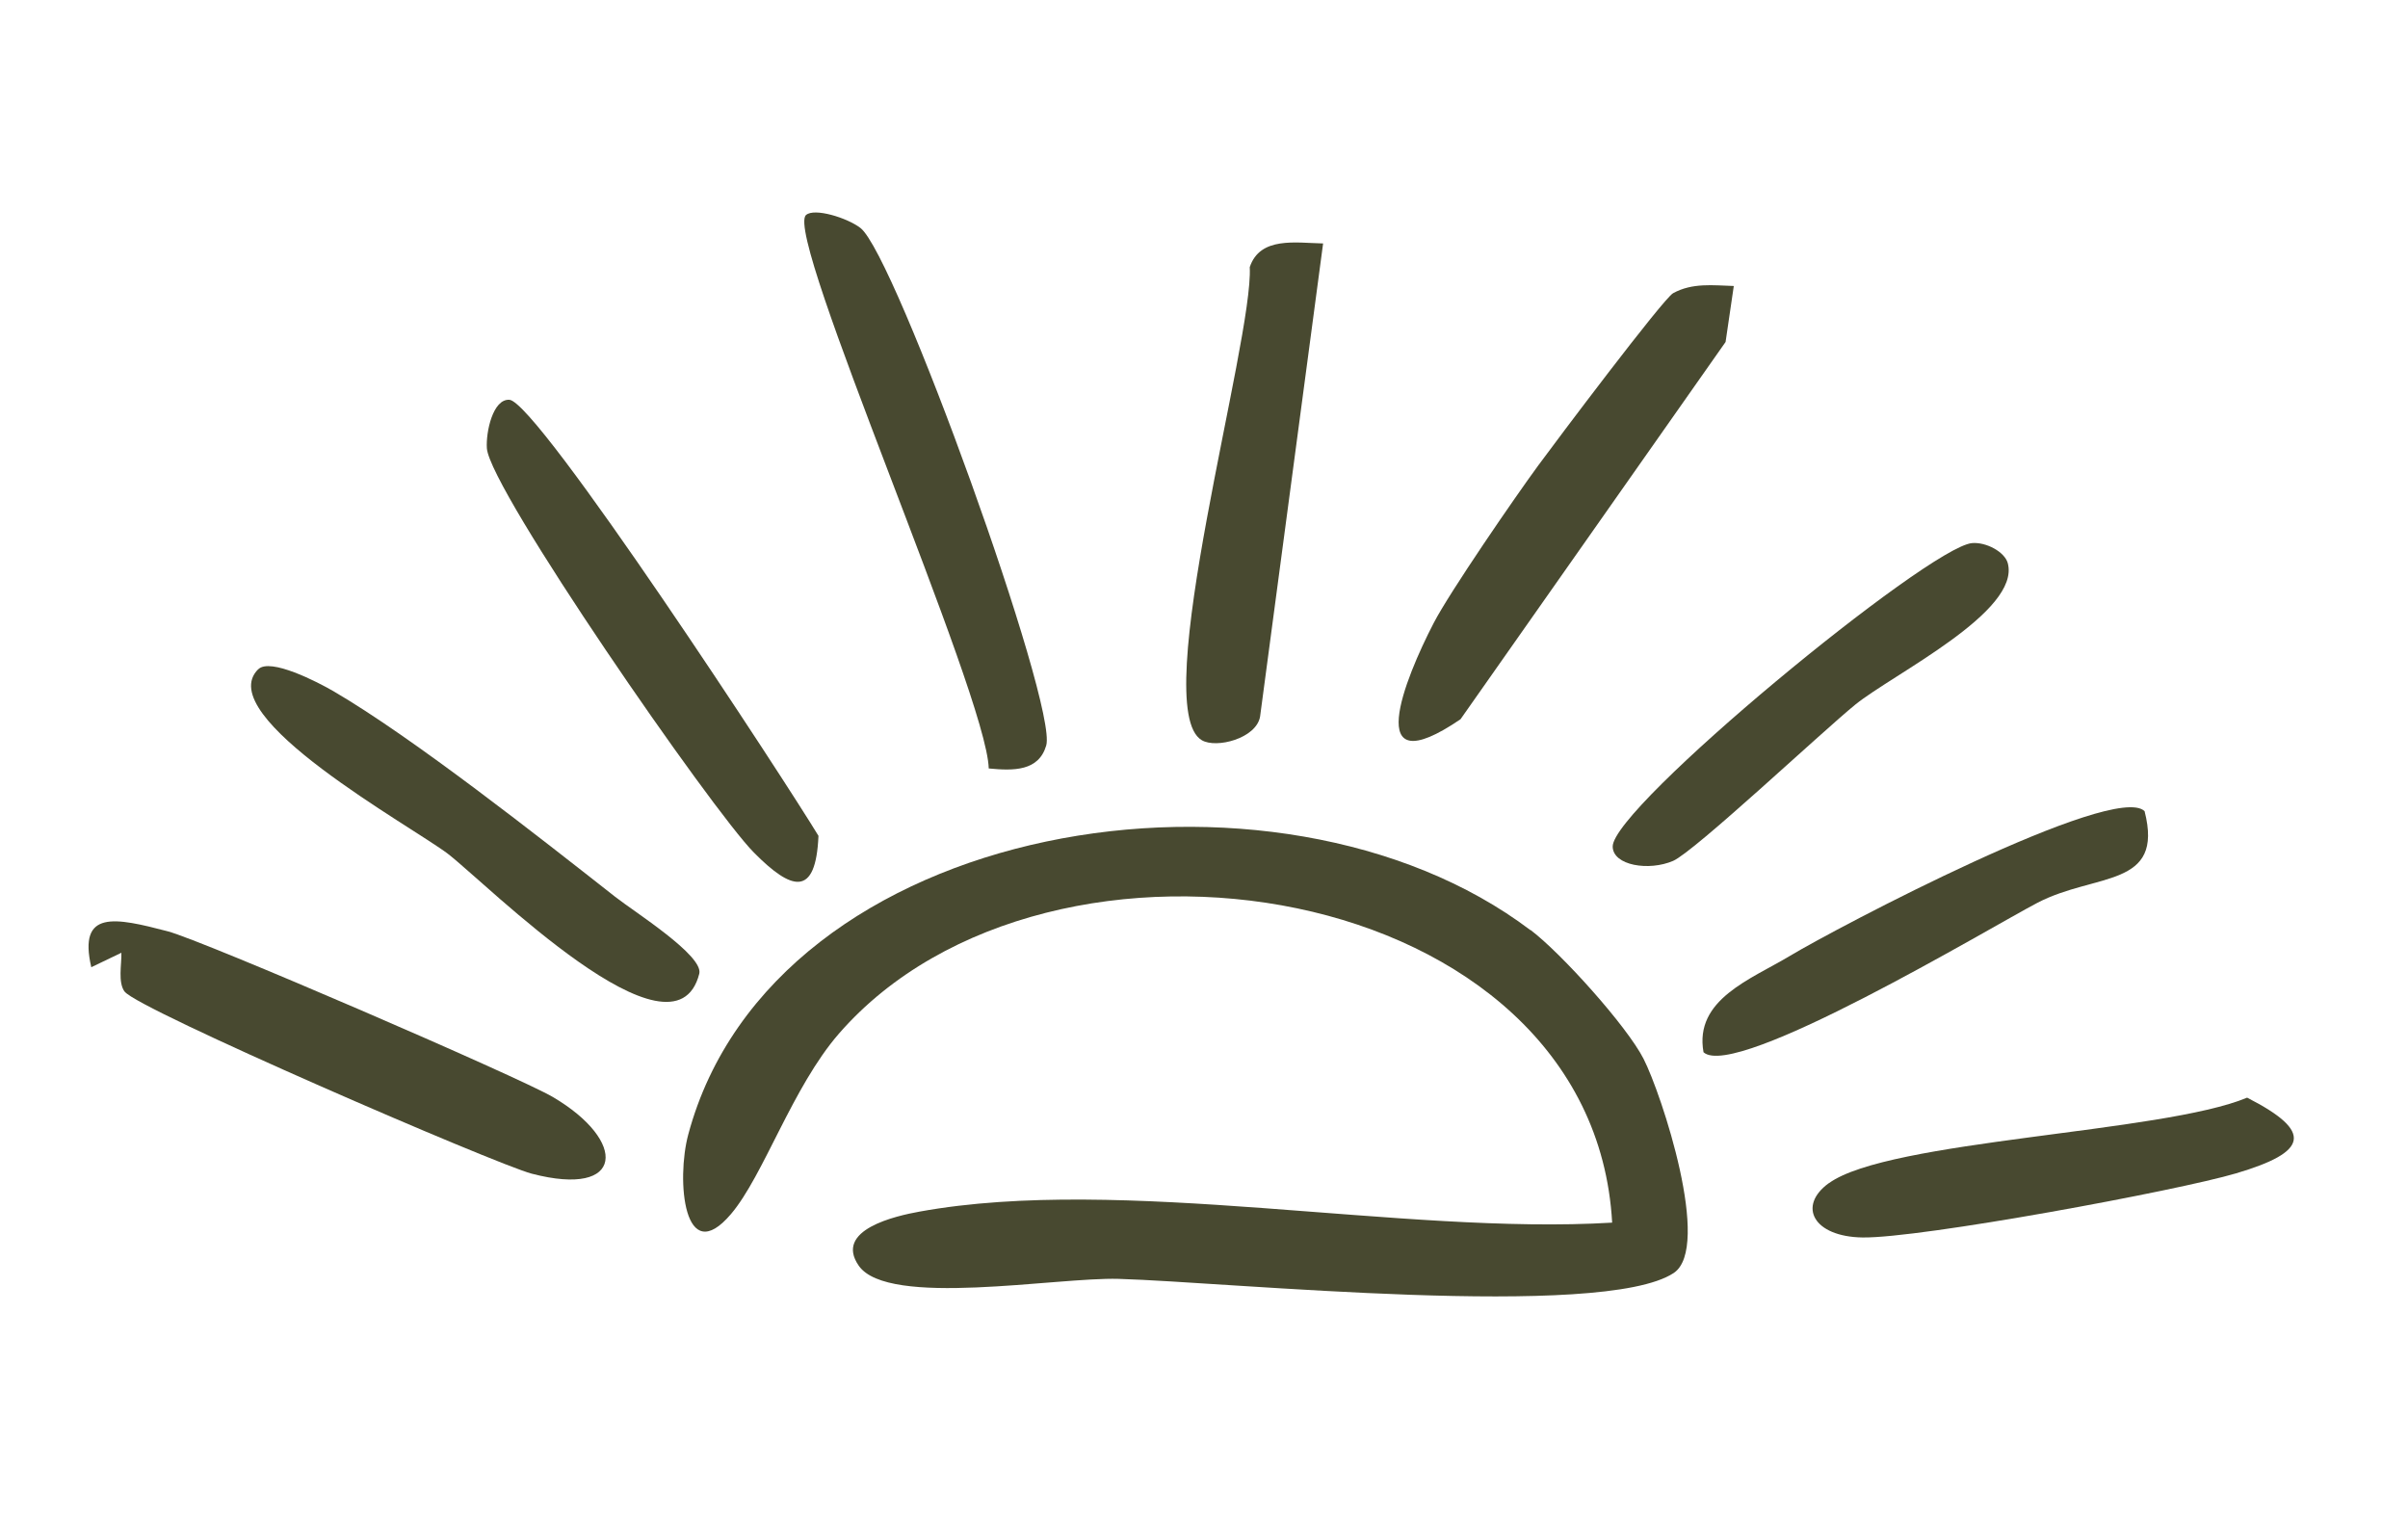 <?xml version="1.0" encoding="UTF-8"?> <svg xmlns="http://www.w3.org/2000/svg" width="68" height="43" viewBox="0 0 68 43" fill="none"><path d="M43.222 26.259C44.084 26.91 45.936 28.965 46.412 29.895C46.92 30.887 48.35 35.228 47.263 35.945C45.246 37.276 34.701 36.199 31.589 36.11C29.825 36.059 25.078 36.93 24.251 35.739C23.542 34.721 25.302 34.331 25.972 34.21C31.68 33.173 39.598 34.879 45.526 34.522C44.982 24.789 29.628 22.37 23.691 29.185C22.376 30.696 21.564 33.195 20.642 34.28C19.311 35.846 19.09 33.32 19.437 32.03C21.84 23.084 36.06 20.849 43.218 26.263L43.222 26.259Z" fill="#484930"></path><path d="M27.921 21.698C27.87 19.617 22.127 6.638 22.761 6.072C22.993 5.862 23.923 6.149 24.297 6.436C25.282 7.186 29.879 19.926 29.544 21.051C29.331 21.775 28.626 21.767 27.921 21.698Z" fill="#484930"></path><path d="M37.364 6.87L35.583 20.238C35.473 20.849 34.35 21.143 33.937 20.9C32.4 19.992 35.402 9.608 35.292 7.543C35.583 6.671 36.592 6.859 37.364 6.874V6.87Z" fill="#484930"></path><path d="M3.519 28.001C3.326 27.736 3.436 27.24 3.428 26.902L2.578 27.31C2.199 25.678 3.251 25.909 4.732 26.295C5.725 26.553 14.671 30.42 15.612 30.975C17.724 32.217 17.649 33.827 15.017 33.14C13.993 32.871 3.877 28.494 3.523 28.001H3.519Z" fill="#484930"></path><path d="M14.383 11.288C15.175 11.328 22.222 22.124 23.113 23.601C23.038 25.358 22.348 25.142 21.289 24.072C20.107 22.881 13.836 13.828 13.749 12.659C13.718 12.199 13.919 11.262 14.383 11.288Z" fill="#484930"></path><path d="M48.961 8.075L48.729 9.656L41.244 20.308C38.42 22.231 39.677 19.154 40.484 17.596C40.929 16.732 42.8 14.012 43.438 13.144C43.939 12.46 46.972 8.428 47.248 8.278C47.791 7.98 48.374 8.057 48.961 8.075Z" fill="#484930"></path><path d="M7.295 18.896C7.63 18.566 8.97 19.257 9.419 19.518C11.668 20.83 15.241 23.649 17.372 25.322C17.904 25.741 19.877 26.983 19.747 27.494C19.038 30.273 13.736 24.947 12.653 24.112C11.656 23.348 5.944 20.216 7.295 18.893V18.896Z" fill="#484930"></path><path d="M55.684 15.335C56.09 15.299 56.61 15.585 56.697 15.898C57.071 17.272 53.451 19.037 52.395 19.893C51.458 20.654 47.853 24.043 47.247 24.308C46.565 24.602 45.553 24.44 45.541 23.907C45.514 22.804 54.451 15.445 55.688 15.335H55.684Z" fill="#484930"></path><path d="M60.561 22.904C61.121 25.083 59.179 24.635 57.536 25.491C56.213 26.182 48.996 30.52 48.106 29.711C47.838 28.219 49.445 27.652 50.552 26.987C51.844 26.208 59.711 22.069 60.561 22.904Z" fill="#484930"></path><path d="M51.647 33.408C53.337 32.184 61.07 31.993 63.457 30.993C65.359 31.964 65.159 32.533 63.15 33.129C61.507 33.618 54.223 34.967 52.593 34.941C51.21 34.919 50.753 34.055 51.643 33.408H51.647Z" fill="#484930"></path></svg> 